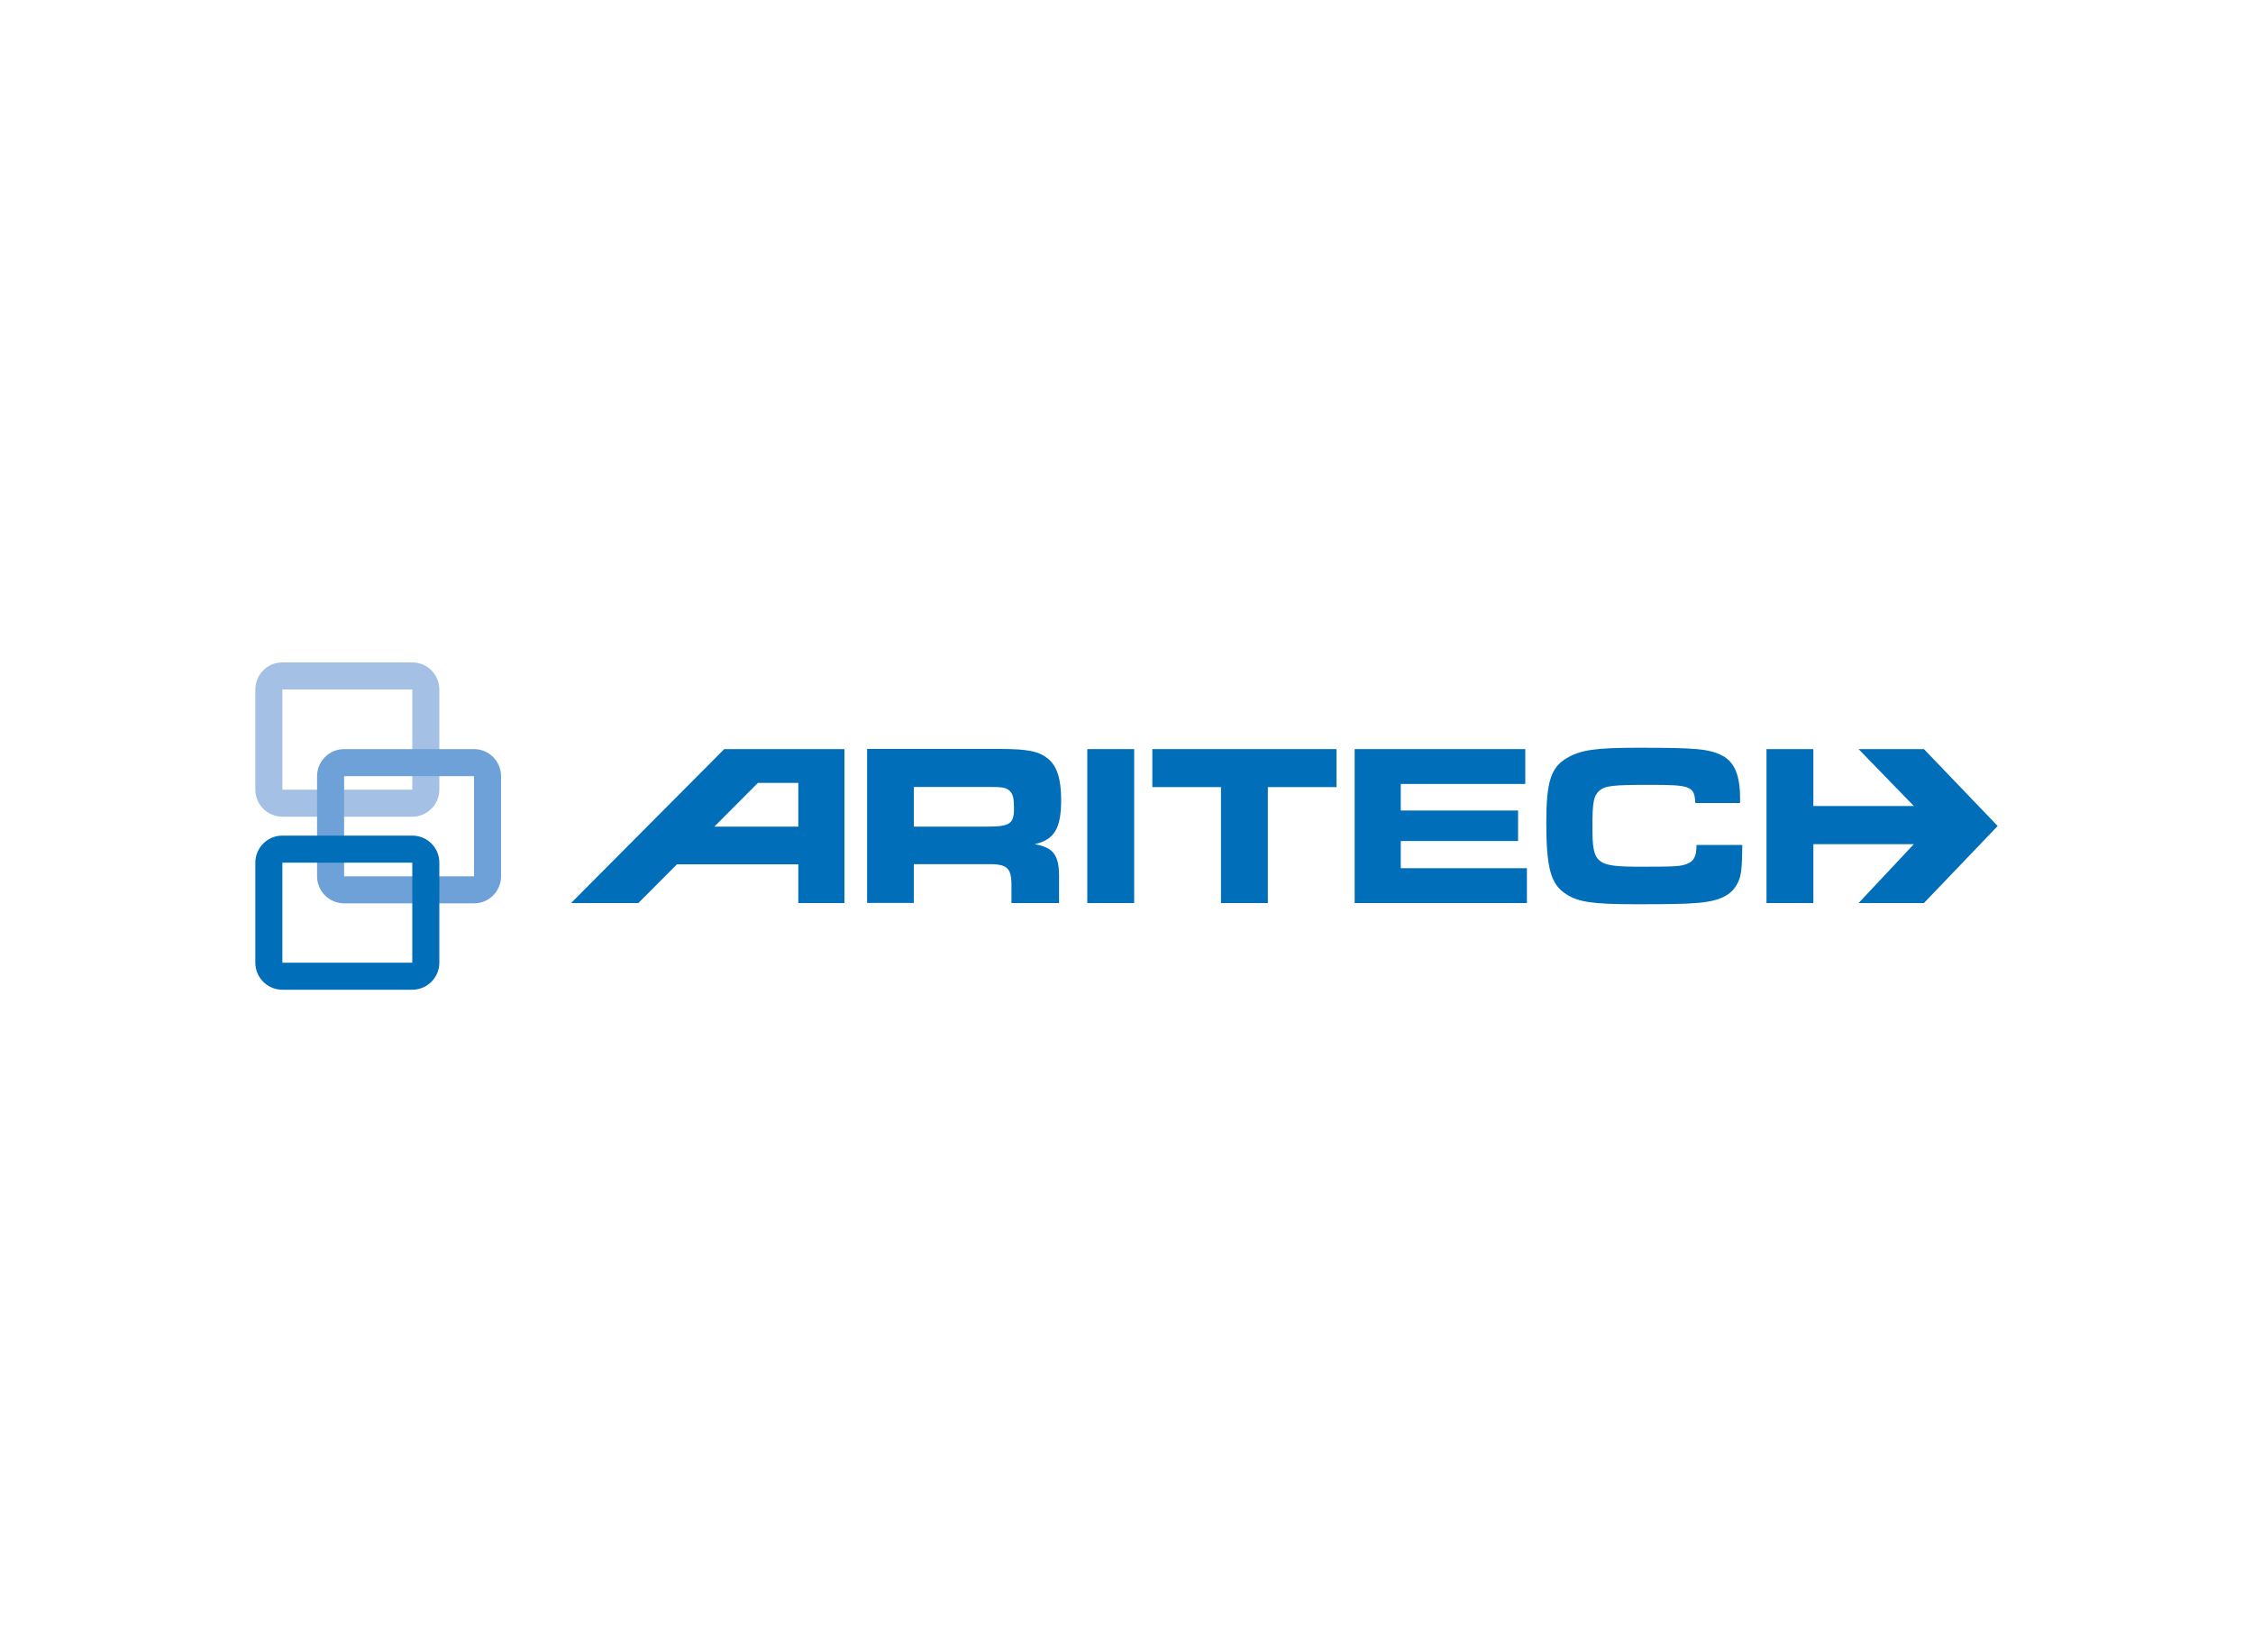 <?xml version="1.0" encoding="UTF-8"?><svg id="a" xmlns="http://www.w3.org/2000/svg" viewBox="0 0 150 110"><defs><style>.b{fill:#6ea1d7;}.c{fill:#a4c0e5;}.d{fill:#006eb8;}</style></defs><path class="d" d="M65.71,55.03c1.51,0,1.8-.18,1.8-1.2,0-.66-.06-.94-.26-1.15-.23-.25-.49-.29-1.43-.29h-4.98v2.64h4.87Zm-7.98-5.17h8.84c1.81,0,2.61,.15,3.2,.65,.6,.48,.88,1.35,.88,2.74,0,1.91-.46,2.66-1.77,2.95,1.28,.22,1.66,.75,1.63,2.31v1.61h-3.17v-1.28c-.02-1.11-.32-1.34-1.72-1.31h-4.78v2.58h-3.11v-10.25Z"/><rect class="d" x="72.39" y="49.87" width="3.12" height="10.25"/><polygon class="d" points="81.29 52.4 76.72 52.4 76.72 49.87 88.98 49.87 88.98 52.4 84.41 52.4 84.41 60.12 81.29 60.12 81.29 52.4"/><polygon class="d" points="101.55 49.87 101.55 52.19 93.26 52.19 93.26 53.96 101.07 53.96 101.07 55.99 93.26 55.99 93.26 57.8 101.66 57.8 101.66 60.12 90.19 60.12 90.19 49.87 101.55 49.87"/><path class="d" d="M116,56.26c-.02,1.49-.06,2-.28,2.46-.4,.88-1.23,1.29-2.83,1.4-.63,.06-1.86,.08-3.9,.08-2.95,0-3.9-.14-4.73-.68-1.01-.65-1.31-1.72-1.31-4.77,0-2.71,.31-3.67,1.38-4.29,.92-.54,1.91-.68,4.78-.68,3.83,0,4.66,.08,5.53,.51,.83,.42,1.21,1.32,1.21,2.83v.34h-2.98c-.06-1.12-.29-1.21-3-1.21-2.55,0-3.01,.06-3.4,.4-.37,.34-.45,.75-.45,2.41,0,2.46,.23,2.64,3.23,2.64,2.32,0,2.66-.02,3.09-.2,.45-.18,.61-.51,.61-1.25h3.03Z"/><polygon class="d" points="117.61 49.87 120.73 49.87 120.73 53.66 127.42 53.66 123.74 49.87 128.09 49.87 133 54.99 128.09 60.12 123.74 60.12 127.42 56.2 120.73 56.2 120.73 60.12 117.61 60.12 117.61 49.87"/><path class="d" d="M50.46,52.12h2.69v2.91h-5.59l2.9-2.91Zm5.49-2.25h-7.73l-10.2,10.25h4.48l2.57-2.58h8.08v2.58h3.07v-10.25h-.27Z"/><path class="c" d="M27.45,45.9h0v6.67h-8.65v-6.67h8.65Zm0-1.8h-8.65c-1,0-1.8,.81-1.8,1.8v6.67c0,1,.81,1.8,1.8,1.8h8.65c.99,0,1.8-.81,1.8-1.8v-6.67c0-1-.81-1.8-1.8-1.8"/><path class="b" d="M31.56,51.67h0v6.67h-8.65v-6.67h8.65Zm0-1.8h-8.65c-.99,0-1.8,.81-1.8,1.8v6.67c0,.99,.81,1.8,1.8,1.8h8.65c.99,0,1.8-.81,1.8-1.8v-6.67c0-.99-.81-1.8-1.8-1.8"/><path class="d" d="M27.45,57.43h0v6.66h-8.65v-6.66h8.65Zm0-1.8h-8.65c-1,0-1.8,.81-1.8,1.8v6.66c0,1,.81,1.8,1.8,1.8h8.65c.99,0,1.8-.81,1.8-1.8v-6.66c0-1-.81-1.8-1.8-1.8"/></svg>